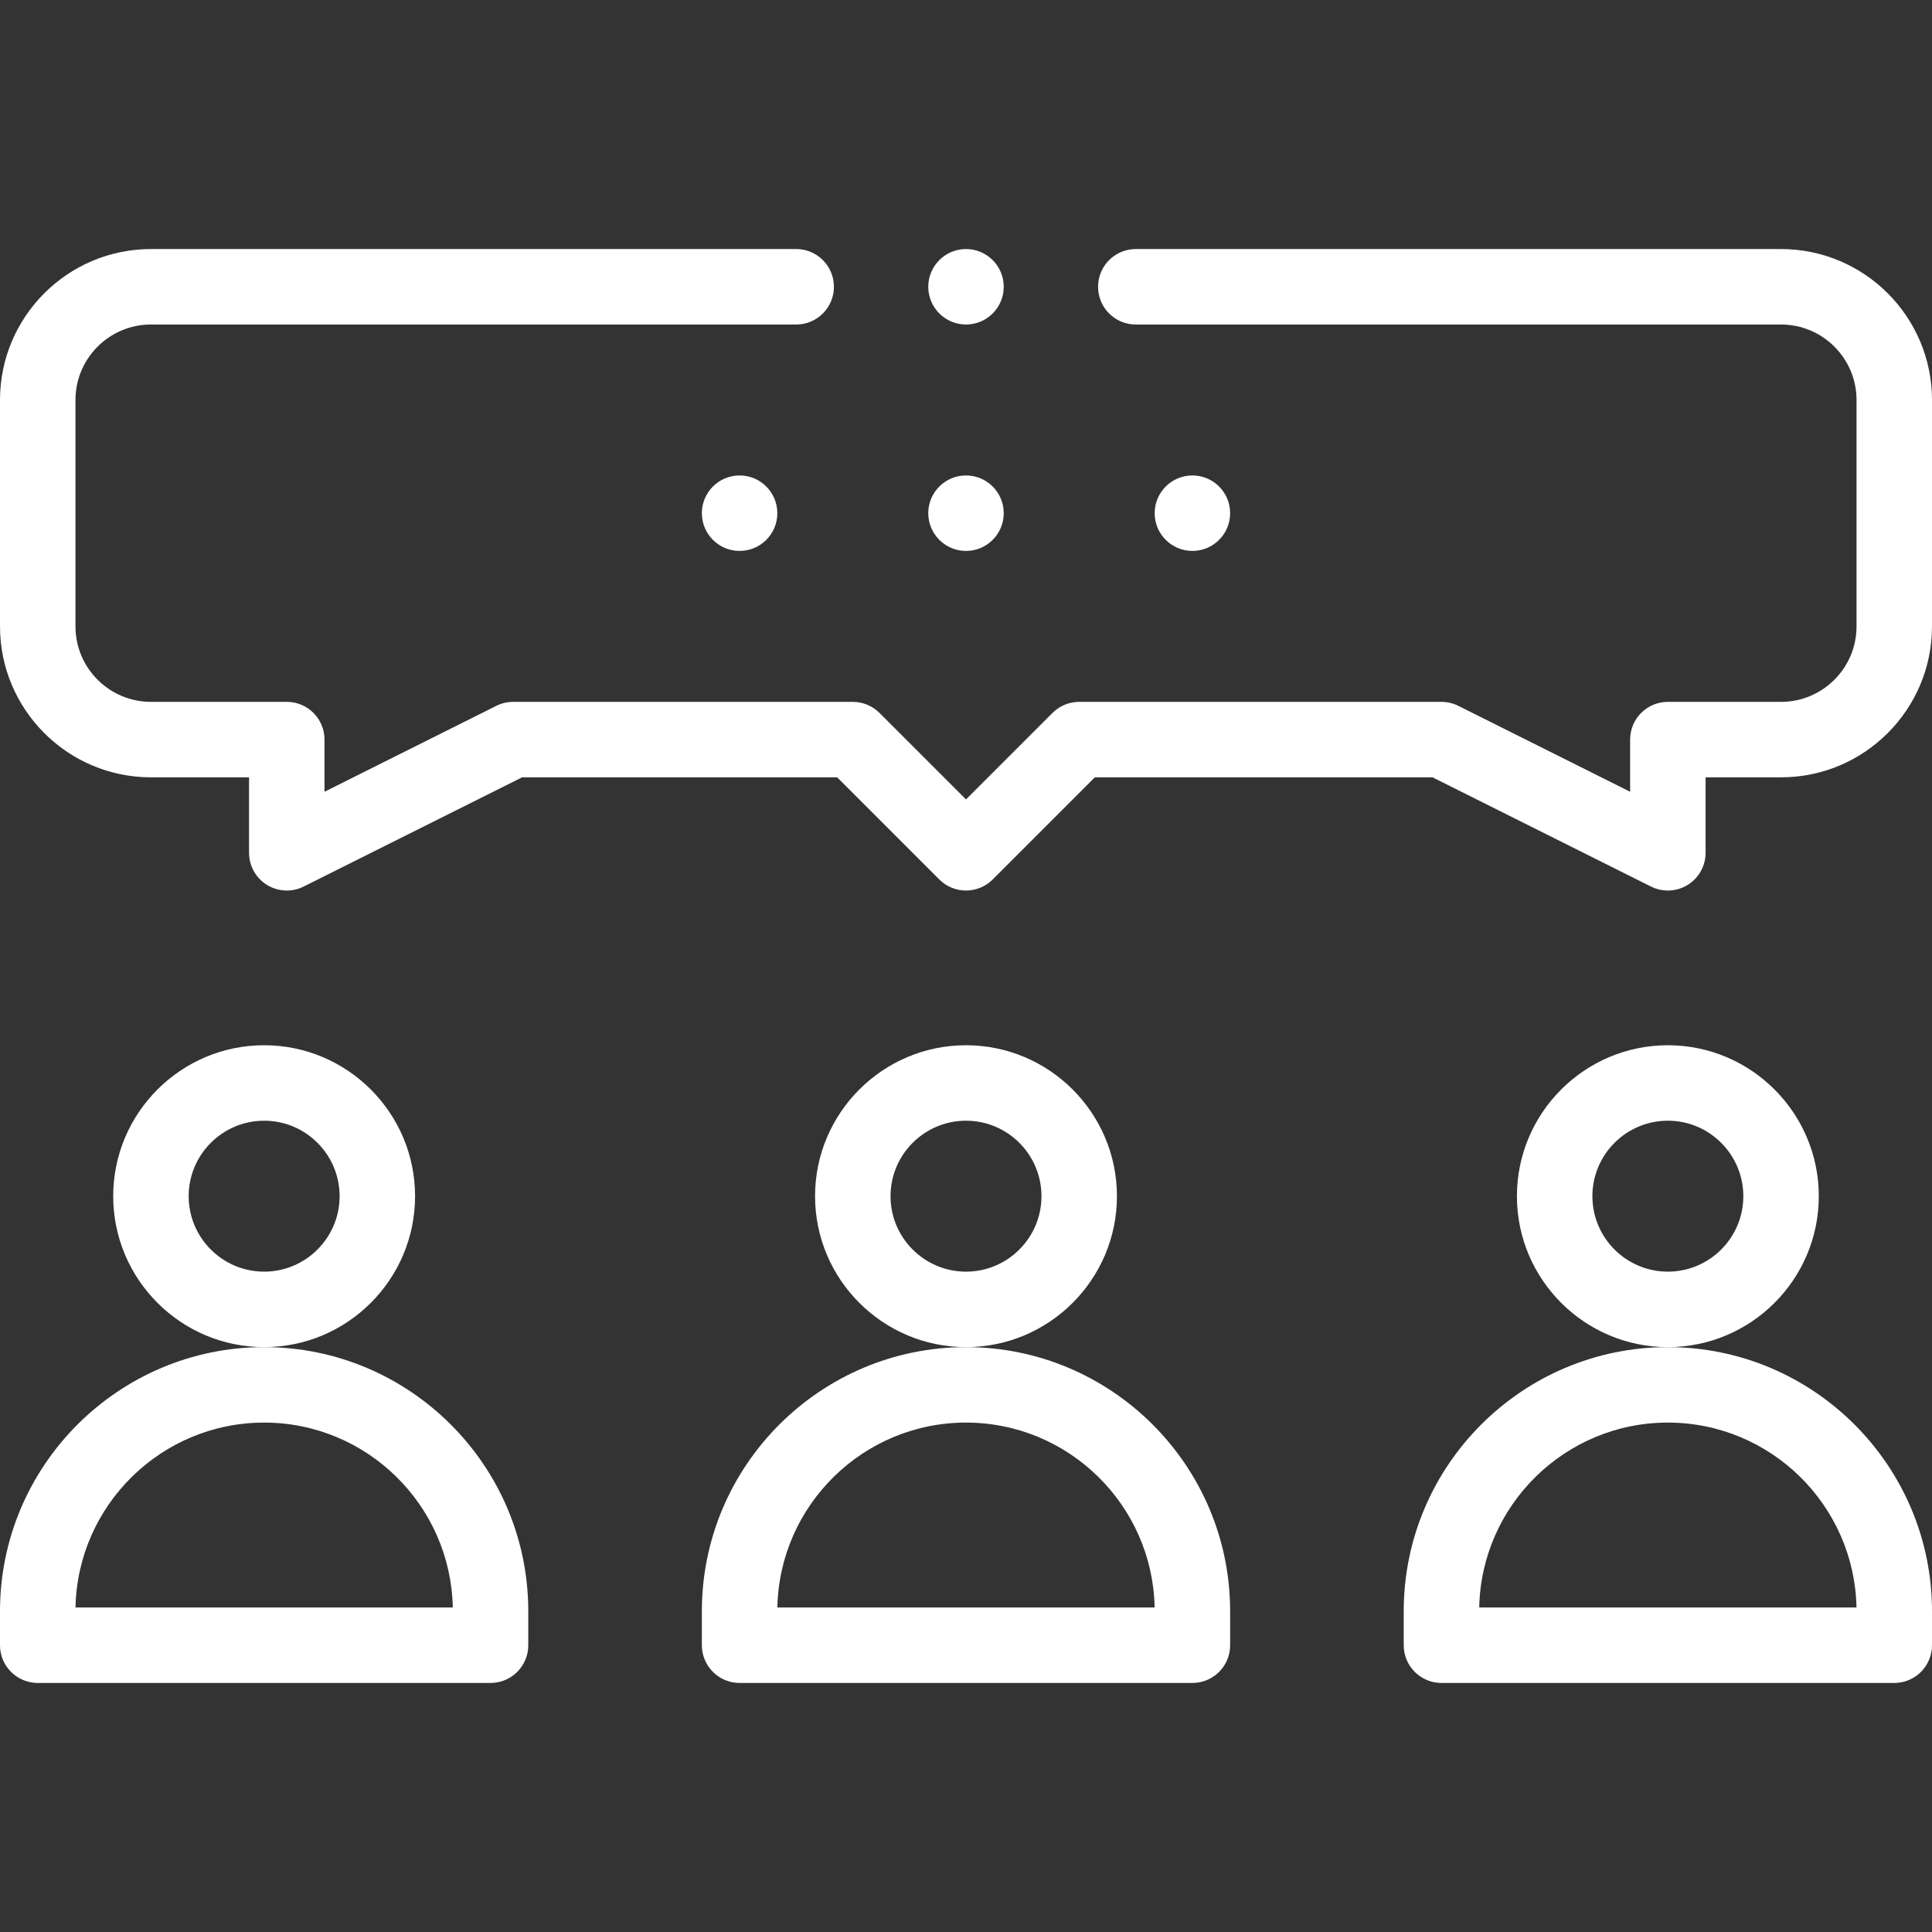 <?xml version="1.0"?>
<svg xmlns="http://www.w3.org/2000/svg" id="Capa_1" enable-background="new 0 0 512 512" height="512px" viewBox="0 0 512 512" width="512px" class=""><rect x="0" y="0" width="512" height="512" fill="#333333" stroke="none"/><g><g><circle cx="316" cy="136" r="10" data-original="#000000" class="active-path" data-old_color="#000000" fill="#FFFFFF"/><circle cx="256" cy="136" r="10" data-original="#000000" class="active-path" data-old_color="#000000" fill="#FFFFFF"/><circle cx="196" cy="136" r="10" data-original="#000000" class="active-path" data-old_color="#000000" fill="#FFFFFF"/><path d="m296 317c0-22.056-17.944-40-40-40s-40 17.944-40 40 17.944 40 40 40 40-17.944 40-40zm-40 20c-11.028 0-20-8.972-20-20s8.972-20 20-20 20 8.972 20 20-8.972 20-20 20z" data-original="#000000" class="active-path" data-old_color="#000000" fill="#FFFFFF"/><path d="m186 427v9c0 5.522 4.478 10 10 10h120c5.522 0 10-4.478 10-10v-9c0-38.598-31.402-70-70-70s-70 31.402-70 70zm70-50c27.235 0 49.454 21.891 49.99 49h-99.98c.536-27.109 22.755-49 49.99-49z" data-original="#000000" class="active-path" data-old_color="#000000" fill="#FFFFFF"/><path d="m110 317c0-22.056-17.944-40-40-40s-40 17.944-40 40 17.944 40 40 40 40-17.944 40-40zm-40 20c-11.028 0-20-8.972-20-20s8.972-20 20-20 20 8.972 20 20-8.972 20-20 20z" data-original="#000000" class="active-path" data-old_color="#000000" fill="#FFFFFF"/><path d="m10 446h120c5.522 0 10-4.478 10-10v-9c0-38.598-31.402-70-70-70s-70 31.402-70 70v9c0 5.522 4.478 10 10 10zm60-69c27.235 0 49.454 21.891 49.99 49h-99.98c.536-27.109 22.755-49 49.99-49z" data-original="#000000" class="active-path" data-old_color="#000000" fill="#FFFFFF"/><path d="m482 317c0-22.056-17.944-40-40-40s-40 17.944-40 40 17.944 40 40 40 40-17.944 40-40zm-40 20c-11.028 0-20-8.972-20-20s8.972-20 20-20 20 8.972 20 20-8.972 20-20 20z" data-original="#000000" class="active-path" data-old_color="#000000" fill="#FFFFFF"/><path d="m442 357c-38.598 0-70 31.402-70 70v9c0 5.522 4.478 10 10 10h120c5.522 0 10-4.478 10-10v-9c0-38.598-31.402-70-70-70zm-49.99 69c.536-27.109 22.755-49 49.99-49s49.454 21.891 49.99 49z" data-original="#000000" class="active-path" data-old_color="#000000" fill="#FFFFFF"/><path d="m472 66h-171c-5.522 0-10 4.478-10 10s4.478 10 10 10h171c11.028 0 20 8.972 20 20v60c0 11.028-8.972 20-20 20h-30c-5.522 0-10 4.478-10 10v13.819l-45.528-22.764c-1.388-.694-2.919-1.055-4.472-1.055h-96c-2.652 0-5.195 1.054-7.071 2.929l-22.929 22.928-22.929-22.929c-1.876-1.874-4.419-2.928-7.071-2.928h-90c-1.553 0-3.084.361-4.472 1.056l-45.528 22.763v-13.819c0-5.522-4.478-10-10-10h-36c-11.028 0-20-8.972-20-20v-60c0-11.028 8.972-20 20-20h171c5.522 0 10-4.478 10-10s-4.478-10-10-10h-171c-22.056 0-40 17.944-40 40v60c0 22.056 17.944 40 40 40h26v20c0 3.466 1.795 6.685 4.743 8.507 2.948 1.821 6.629 1.986 9.729.438l57.888-28.945h83.497l27.071 27.071c3.906 3.904 10.236 3.904 14.143 0l27.072-27.071h89.497l57.889 28.944c3.092 1.547 6.776 1.387 9.729-.438 2.948-1.822 4.743-5.041 4.743-8.507v-20h20c22.056 0 40-17.944 40-40v-60c-.001-22.055-17.945-39.999-40.001-39.999z" data-original="#000000" class="active-path" data-old_color="#000000" fill="#FFFFFF"/><circle cx="256" cy="76" r="10" data-original="#000000" class="active-path" data-old_color="#000000" fill="#FFFFFF"/></g></g> </svg>

